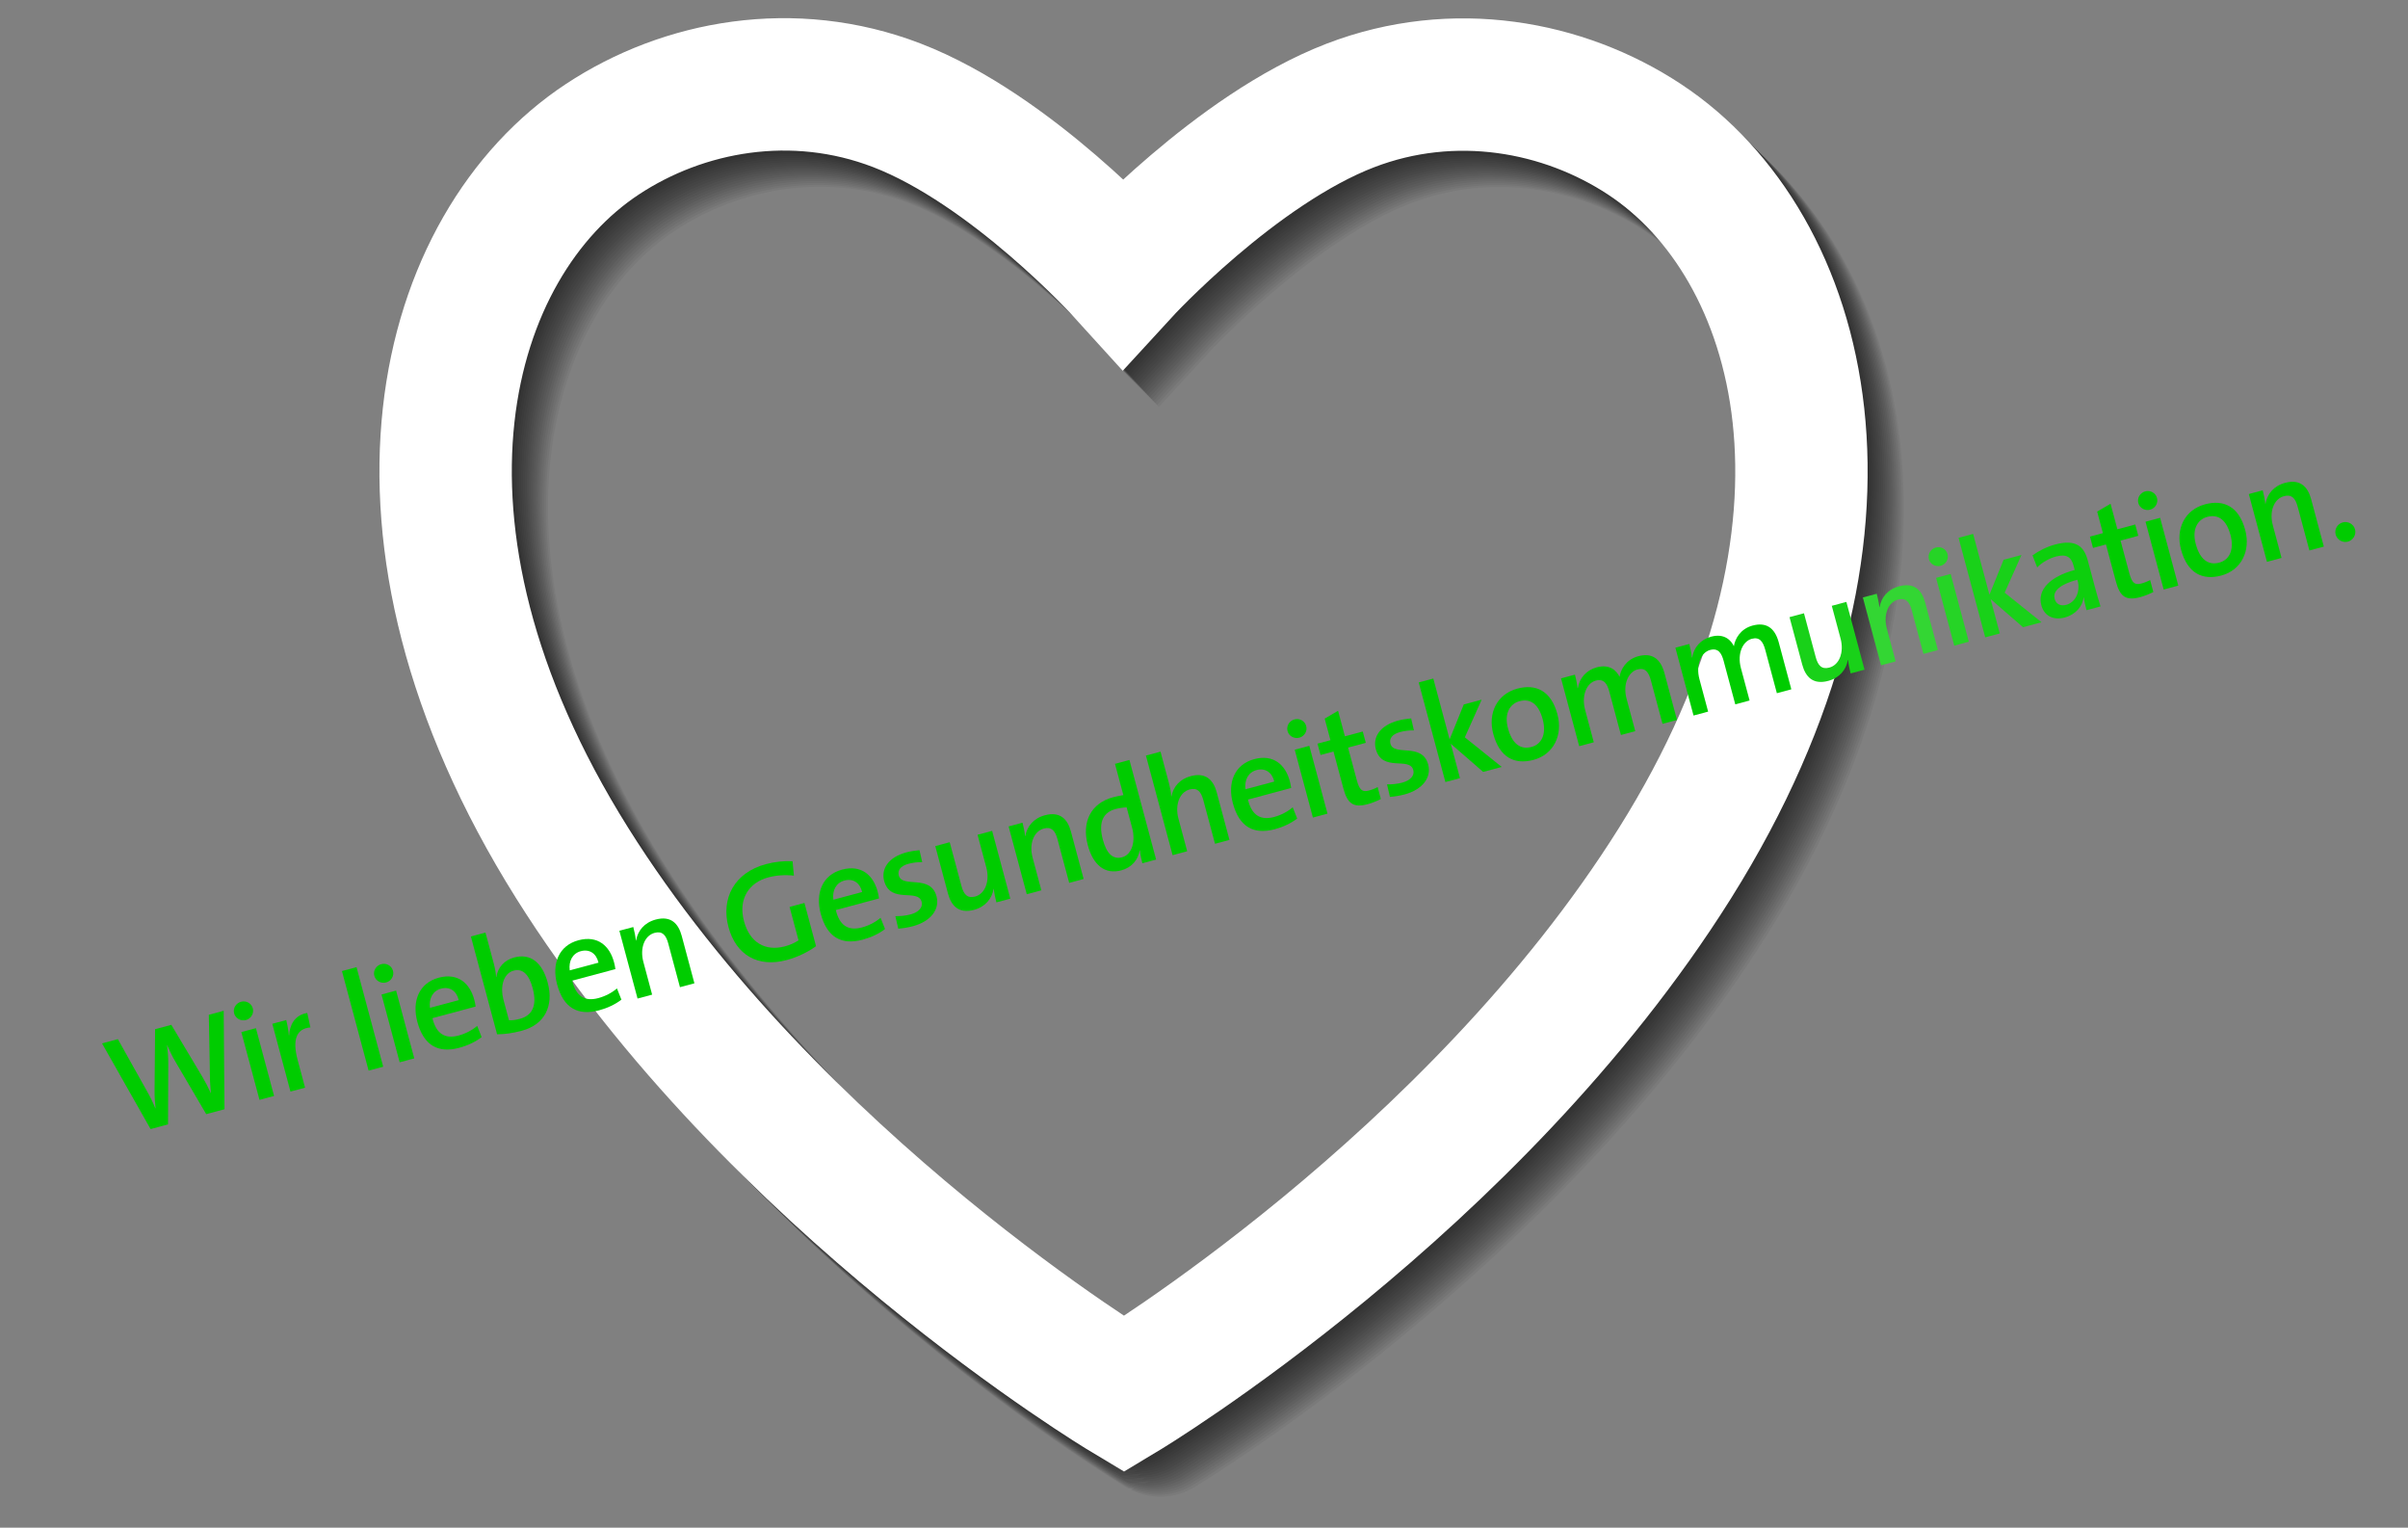 <?xml version="1.0" encoding="utf-8"?>
<!-- Generator: Adobe Illustrator 26.3.1, SVG Export Plug-In . SVG Version: 6.00 Build 0)  -->
<svg version="1.1" id="Ebene_1" xmlns="http://www.w3.org/2000/svg" xmlns:xlink="http://www.w3.org/1999/xlink" x="0px" y="0px"
	 viewBox="0 0 2728.664 1730.68" style="enable-background:new 0 0 2728.664 1730.68;" xml:space="preserve">
<rect x="0" y="0" width="2728.664" height="1730.68" fill="#808080" stroke="none"/>
<style type="text/css">
	.st0{opacity:0.05;fill:none;stroke:#000000;stroke-width:150;}
	.st1{fill:none;stroke:#FFFFFF;stroke-width:150;}
	.st2{fill:#00CC00;}
	.st3{fill:#19D119;}
	.st4{fill:#33D633;}
	.st5{fill:#26D426;}
	.st6{fill:#0DCF0D;}
</style>
<path class="st0" d="M1900.177,980.034c237.814-379.023,146.698-700.377-34.291-819.886
	c-92.053-60.789-216.342-83.553-333.587-38.49
	c-129.687,49.855-257.586,189.271-257.586,189.271S1148.01,171.27,1018.32,121.415
	c-117.239-45.061-241.53-22.288-333.586,38.496c-180.987,119.504-272.102,440.867-34.281,819.882
	c228.289,363.845,625.39,601.983,625.39,601.983S1671.878,1343.874,1900.177,980.034z"/>
<path class="st0" d="M1902.333,982.189c237.814-379.023,146.698-700.377-34.291-819.886
	c-92.053-60.789-216.342-83.553-333.587-38.49
	c-129.687,49.855-257.586,189.271-257.586,189.271s-126.703-139.658-256.393-189.514
	c-117.239-45.061-241.53-22.288-333.586,38.496c-180.987,119.504-272.102,440.867-34.281,819.882
	c228.289,363.845,625.39,601.983,625.39,601.983S1674.033,1346.029,1902.333,982.189z"/>
<path class="st0" d="M1904.488,984.344c237.814-379.023,146.698-700.377-34.291-819.886
	c-92.053-60.789-216.342-83.553-333.587-38.49
	c-129.687,49.855-257.586,189.271-257.586,189.271s-126.703-139.658-256.394-189.514
	c-117.239-45.061-241.53-22.288-333.586,38.496c-180.987,119.504-272.102,440.867-34.281,819.882
	c228.289,363.845,625.39,601.983,625.39,601.983S1676.189,1348.184,1904.488,984.344z"/>
<path class="st0" d="M1906.643,986.499c237.814-379.023,146.698-700.377-34.291-819.886
	c-92.053-60.789-216.342-83.553-333.587-38.49
	c-129.687,49.855-257.586,189.271-257.586,189.271s-126.703-139.658-256.394-189.514
	c-117.239-45.061-241.53-22.288-333.586,38.496
	c-180.987,119.504-272.102,440.867-34.281,819.882
	c228.289,363.845,625.39,601.983,625.39,601.983S1678.344,1350.34,1906.643,986.499z"/>
<path class="st0" d="M1908.799,988.655c237.814-379.023,146.698-700.377-34.291-819.886
	c-92.053-60.789-216.342-83.553-333.587-38.49
	c-129.687,49.855-257.586,189.271-257.586,189.271s-126.703-139.658-256.393-189.514
	c-117.239-45.061-241.53-22.288-333.586,38.496c-180.987,119.504-272.102,440.867-34.281,819.882
	c228.289,363.845,625.39,601.983,625.39,601.983S1680.499,1352.495,1908.799,988.655z"/>
<path class="st0" d="M1910.954,990.81c237.814-379.023,146.698-700.377-34.291-819.886
	c-92.053-60.789-216.342-83.553-333.587-38.49
	c-129.687,49.855-257.586,189.271-257.586,189.271s-126.703-139.658-256.394-189.514
	c-117.239-45.061-241.53-22.288-333.586,38.496
	c-180.987,119.504-272.102,440.867-34.281,819.882
	c228.289,363.845,625.39,601.983,625.39,601.983S1682.655,1354.65,1910.954,990.81z"/>
<path class="st0" d="M1913.109,992.965c237.814-379.023,146.698-700.377-34.291-819.886
	c-92.053-60.789-216.342-83.553-333.587-38.49
	c-129.687,49.855-257.586,189.271-257.586,189.271s-126.703-139.658-256.394-189.514
	c-117.239-45.061-241.53-22.288-333.586,38.496c-180.987,119.504-272.102,440.867-34.281,819.882
	c228.289,363.845,625.39,601.983,625.39,601.983S1684.81,1356.806,1913.109,992.965z"/>
<path class="st0" d="M1915.265,995.121c237.814-379.023,146.698-700.377-34.291-819.886
	c-92.053-60.789-216.342-83.553-333.587-38.49
	c-129.687,49.855-257.585,189.271-257.585,189.271s-126.703-139.658-256.394-189.514
	c-117.239-45.061-241.53-22.288-333.586,38.496C518.834,294.502,427.719,615.865,665.54,994.88
	c228.289,363.845,625.39,601.983,625.39,601.983S1686.965,1358.961,1915.265,995.121z"/>
<path class="st0" d="M1917.42,997.276c237.814-379.023,146.698-700.377-34.291-819.886
	c-92.053-60.789-216.342-83.553-333.587-38.49
	c-129.687,49.855-257.586,189.271-257.586,189.271s-126.703-139.658-256.394-189.514
	c-117.239-45.061-241.53-22.288-333.586,38.496
	c-180.987,119.504-272.102,440.867-34.281,819.882
	c228.289,363.845,625.39,601.983,625.39,601.983S1689.12,1361.116,1917.42,997.276z"/>
<path class="st0" d="M1919.575,999.431c237.814-379.023,146.698-700.377-34.291-819.886
	c-92.053-60.789-216.342-83.553-333.587-38.49
	c-129.687,49.855-257.586,189.271-257.586,189.271s-126.703-139.658-256.394-189.514
	c-117.239-45.061-241.53-22.288-333.586,38.496c-180.987,119.504-272.102,440.867-34.281,819.882
	c228.289,363.845,625.39,601.983,625.39,601.983S1691.276,1363.271,1919.575,999.431z"/>
<path class="st0" d="M1921.73,1001.587c237.814-379.023,146.698-700.377-34.291-819.886
	c-92.053-60.789-216.342-83.553-333.587-38.49
	c-129.687,49.855-257.586,189.271-257.586,189.271s-126.703-139.658-256.394-189.514
	c-117.239-45.061-241.53-22.288-333.586,38.496
	c-180.987,119.504-272.102,440.867-34.281,819.882
	c228.289,363.845,625.39,601.983,625.39,601.983S1693.431,1365.427,1921.73,1001.587z"/>
<path class="st0" d="M1923.886,1003.742c237.814-379.023,146.698-700.377-34.291-819.886
	c-92.053-60.789-216.342-83.553-333.587-38.49
	c-129.687,49.855-257.586,189.271-257.586,189.271s-126.703-139.658-256.394-189.514
	c-117.239-45.061-241.53-22.288-333.586,38.496c-180.987,119.504-272.102,440.867-34.281,819.882
	c228.289,363.845,625.39,601.983,625.39,601.983S1695.586,1367.582,1923.886,1003.742z"/>
<path class="st0" d="M1926.041,1005.897c237.814-379.023,146.698-700.377-34.291-819.886
	c-92.053-60.789-216.342-83.553-333.587-38.49
	c-129.687,49.855-257.586,189.271-257.586,189.271s-126.703-139.658-256.394-189.514
	c-117.239-45.061-241.53-22.288-333.586,38.496c-180.987,119.504-272.102,440.867-34.281,819.882
	c228.289,363.845,625.39,601.983,625.39,601.983S1697.742,1369.737,1926.041,1005.897z"/>
<path class="st0" d="M1928.196,1008.053c237.814-379.023,146.698-700.377-34.291-819.886
	c-92.053-60.789-216.342-83.553-333.587-38.49C1430.63,199.531,1302.732,338.948,1302.732,338.948
	s-126.703-139.658-256.394-189.514c-117.239-45.061-241.53-22.288-333.586,38.496
	c-180.987,119.504-272.102,440.867-34.281,819.882
	c228.289,363.845,625.39,601.983,625.39,601.983S1699.897,1371.893,1928.196,1008.053z"/>
<path class="st0" d="M1930.352,1010.208c237.814-379.023,146.698-700.377-34.291-819.886
	c-92.053-60.789-216.342-83.553-333.587-38.49
	c-129.687,49.855-257.586,189.271-257.586,189.271s-126.703-139.658-256.394-189.514
	c-117.239-45.061-241.53-22.288-333.586,38.496c-180.987,119.504-272.102,440.867-34.281,819.882
	c228.289,363.845,625.39,601.983,625.39,601.983S1702.052,1374.048,1930.352,1010.208z"/>
<path class="st0" d="M1932.507,1012.363c237.814-379.023,146.698-700.377-34.291-819.886
	c-92.053-60.789-216.342-83.553-333.587-38.49
	c-129.687,49.855-257.586,189.271-257.586,189.271s-126.703-139.658-256.394-189.514
	c-117.239-45.061-241.53-22.288-333.586,38.496c-180.987,119.504-272.102,440.867-34.281,819.882
	c228.289,363.845,625.39,601.983,625.39,601.983S1704.208,1376.203,1932.507,1012.363z"/>
<path class="st0" d="M1934.662,1014.519c237.814-379.023,146.698-700.377-34.291-819.886
	c-92.053-60.789-216.342-83.553-333.587-38.49
	c-129.687,49.855-257.586,189.271-257.586,189.271s-126.703-139.658-256.394-189.514
	c-117.239-45.061-241.53-22.288-333.586,38.496c-180.987,119.504-272.102,440.867-34.281,819.882
	c228.289,363.845,625.39,601.983,625.39,601.983S1706.363,1378.359,1934.662,1014.519z"/>
<path class="st0" d="M1936.818,1016.674c237.814-379.023,146.698-700.377-34.291-819.886
	c-92.053-60.789-216.342-83.553-333.587-38.49
	c-129.687,49.855-257.586,189.271-257.586,189.271s-126.703-139.658-256.394-189.514
	c-117.239-45.061-241.53-22.288-333.586,38.496c-180.987,119.504-272.102,440.867-34.281,819.882
	c228.289,363.845,625.39,601.983,625.39,601.983S1708.518,1380.514,1936.818,1016.674z"/>
<path class="st0" d="M1938.973,1018.829c237.814-379.023,146.698-700.377-34.291-819.886
	c-92.053-60.789-216.342-83.553-333.587-38.49
	c-129.687,49.855-257.586,189.271-257.586,189.271s-126.703-139.658-256.393-189.514
	c-117.239-45.061-241.53-22.288-333.586,38.496
	c-180.987,119.504-272.102,440.867-34.281,819.882
	c228.289,363.845,625.39,601.983,625.39,601.983S1710.674,1382.669,1938.973,1018.829z"/>
<path class="st1" d="M1898.022,977.878c237.814-379.023,146.698-700.377-34.291-819.886
	c-92.053-60.789-216.342-83.553-333.587-38.49
	c-129.687,49.855-257.586,189.271-257.586,189.271s-126.703-139.658-256.394-189.514
	C898.925,74.199,774.634,96.971,682.578,157.756c-180.987,119.504-272.102,440.867-34.281,819.882
	c228.289,363.845,625.39,601.983,625.39,601.983S1669.723,1341.718,1898.022,977.878z"/>
<g>
	<g>
		<g>
			<path class="st2" d="M254.393,1256.667l-20.71,5.55l-35.043-59.687
				c-3.553-5.84-6.414-12.195-9.277-18.551l-0.154,0.041
				c0.967,6.698,1.428,13.366,1.467,20.313l-0.267,69.478l-19.782,5.301l-55-97.075
				l17.928-4.804l33.053,59.059c3.676,6.304,6.735,12.773,9.525,19.479l0.154-0.041
				c-0.739-7.091-1.284-14.067-1.127-20.901l0.587-68.901L194.138,1161l35.465,59.406
				c3.037,5.15,6.445,11.69,9.309,18.047l0.154-0.042
				c-0.657-6.781-1.19-13.098-1.178-19.23l-1.248-69.569l16.847-4.514L254.393,1256.667z"/>
			<path class="st2" d="M278.747,1155.556c-5.873,1.574-11.907-1.778-13.438-7.497
				c-1.533-5.718,2.017-11.639,7.89-13.212c5.718-1.533,11.71,1.666,13.284,7.539
				C288.013,1148.104,284.465,1154.024,278.747,1155.556z M294.047,1246.042l-20.582-76.812
				l16.537-4.432l20.581,76.812L294.047,1246.042z"/>
			<path class="st2" d="M351.751,1163.989c-16.046,1.318-20.607,13.971-14.437,36.998l8.365,31.22
				l-16.536,4.431l-20.582-76.812l15.764-4.224c1.16,4.327,2.518,11.252,3.01,17.415
				l0.309-0.083c0.626-11.267,5.786-22.919,20.532-25.38L351.751,1163.989z"/>
			<path class="st2" d="M417.697,1212.91l-30.23-112.823l16.537-4.432l30.23,112.824
				L417.697,1212.91z"/>
			<path class="st2" d="M437.6,1112.991c-5.873,1.574-11.907-1.778-13.438-7.497
				c-1.533-5.718,2.017-11.639,7.89-13.212c5.718-1.533,11.71,1.665,13.284,7.538
				C446.868,1105.539,443.319,1111.46,437.6,1112.991z M452.901,1203.478l-20.582-76.812
				l16.537-4.432l20.581,76.812L452.901,1203.478z"/>
			<path class="st2" d="M539.007,1140.318l-48.992,13.128c4.299,17.897,14.334,23.822,29.635,19.722
				c7.882-2.112,15.576-6.161,21.084-10.95l5.065,12.723
				c-6.857,5.316-15.829,9.543-25.257,12.068c-23.956,6.419-40.406-2.425-47.653-29.471
				c-6.212-23.184,1.823-43.89,24.233-49.895c21.946-5.881,35.391,6.586,40.277,24.822
				C537.98,1134.63,538.53,1137.3,539.007,1140.318z M499.776,1120.02
				c-9.273,2.485-13.942,11.024-12.558,21.752l32.609-8.737
				C517.322,1122.44,509.513,1117.411,499.776,1120.02z"/>
			<path class="st2" d="M591.503,1167.665c-10.818,2.898-19.3,4.012-28.226,4.084l-29.692-110.814
				l16.537-4.432l9.483,35.393c1.2,4.482,2.394,10.789,2.543,15.056l0.309-0.083
				c1.451-10.659,8.955-19.13,20.237-22.153c18.237-4.887,31.762,5.404,37.974,28.587
				C627.792,1139.886,617.005,1160.831,591.503,1167.665z M582.053,1099.63
				c-12.364,3.313-15.159,19.467-11.681,32.449l6.378,23.801
				c3.69,0.172,7.678-0.4,12.469-1.684c13.137-3.521,19.948-13.959,14.398-34.669
				C599.477,1104.072,592.408,1096.855,582.053,1099.63z"/>
			<path class="st2" d="M697.387,1097.881l-48.993,13.128c4.299,17.897,14.334,23.821,29.635,19.722
				c7.883-2.112,15.576-6.161,21.084-10.95l5.066,12.723
				c-6.857,5.316-15.83,9.542-25.258,12.068c-23.955,6.419-40.405-2.425-47.652-29.471
				c-6.212-23.184,1.823-43.89,24.233-49.895c21.946-5.881,35.392,6.585,40.278,24.822
				C696.36,1092.192,696.91,1094.861,697.387,1097.881z M658.156,1077.582
				c-9.273,2.484-13.942,11.024-12.559,21.752l32.61-8.738
				C675.701,1080.003,667.892,1074.973,658.156,1077.582z"/>
			<path class="st2" d="M770.508,1118.375l-13.252-49.457c-2.567-9.582-6.685-14.442-15.495-12.081
				c-11.591,3.105-16.82,17.593-12.72,32.893l9.938,37.094l-16.537,4.431l-20.582-76.812
				l15.765-4.224c1.076,4.018,2.548,10.746,2.936,15.281l0.195,0.113
				c1.832-11.093,9.283-20.378,22.266-23.857c17.464-4.679,25.813,4.846,29.458,18.445
				l14.411,53.785L770.508,1118.375z"/>
			<path class="st2" d="M899.641,992.005c-9.566-1.081-19.687-0.523-29.27,2.045
				c-21.019,5.632-34.221,23.746-27.305,49.557c6.46,24.109,23.983,34.488,46.394,28.483
				c6.028-1.615,11.034-3.95,15.411-6.779l-10.146-37.865l16.847-4.515l13.127,48.994
				c-9.277,6.793-21.33,12.506-33.23,15.695c-32.301,8.654-57.415-5.322-66.029-37.469
				c-8.654-32.302,6.688-61.591,42.391-71.157c10.045-2.692,20.351-3.796,30.256-3.304
				L899.641,992.005z"/>
			<path class="st2" d="M996.108,1017.839l-48.993,13.128c4.299,17.897,14.334,23.821,29.635,19.722
				c7.882-2.111,15.576-6.161,21.084-10.95l5.066,12.723
				c-6.858,5.316-15.83,9.542-25.258,12.068c-23.955,6.419-40.405-2.425-47.652-29.472
				c-6.212-23.183,1.822-43.889,24.232-49.893c21.947-5.881,35.392,6.584,40.278,24.822
				C995.081,1012.151,995.629,1014.819,996.108,1017.839z M956.875,997.54
				c-9.272,2.484-13.941,11.024-12.558,21.752l32.61-8.738
				C974.421,999.962,966.613,994.931,956.875,997.54z"/>
			<path class="st2" d="M1034.529,1049.286c-5.719,1.533-11.603,2.447-16.643,2.804l-3.305-14.188
				c5.164,0.107,11.481-0.426,17.354-2c8.964-2.402,14.11-7.922,12.413-14.259
				c-4.142-15.455-35.349,2.847-42.472-23.737c-3.562-13.291,4.441-26.7,25.306-32.291
				c4.482-1.201,9.902-1.99,14.746-2.459l3.139,13.569
				c-5.009-0.148-10.625,0.528-15.57,1.854c-9.119,2.443-12.607,7.353-11.033,13.226
				c3.976,14.837,35.947-1.847,42.78,23.654
				C1065.096,1029.832,1055.083,1043.778,1034.529,1049.286z"/>
			<path class="st2" d="M1129.069,1022.299c-1.077-4.019-2.548-10.747-2.935-15.282l-0.196-0.112
				c-1.832,11.092-9.283,20.377-22.266,23.855c-17.464,4.679-25.813-4.844-29.457-18.444
				l-14.412-53.784l16.383-4.39l13.252,49.456c2.567,9.583,6.685,14.442,15.495,12.083
				c11.592-3.106,16.82-17.594,12.721-32.895l-9.939-37.093l16.537-4.431l20.582,76.813
				L1129.069,1022.299z"/>
			<path class="st2" d="M1211.566,1000.193l-13.251-49.457c-2.567-9.582-6.686-14.441-15.495-12.081
				c-11.592,3.106-16.82,17.593-12.721,32.894l9.939,37.093l-16.537,4.432l-20.582-76.813
				l15.765-4.224c1.076,4.018,2.548,10.747,2.935,15.282l0.196,0.113
				c1.832-11.092,9.282-20.378,22.265-23.856c17.465-4.679,25.814,4.845,29.458,18.445
				l14.411,53.784L1211.566,1000.193z"/>
			<path class="st2" d="M1294.466,977.98c-1.076-4.019-2.383-10.128-2.77-14.663l-0.31,0.083
				c-1.646,10.546-8.871,19.438-20.771,22.627c-18.855,5.052-32.011-6.331-37.974-28.586
				c-7.081-26.429,3.664-47.529,28.547-54.196c3.709-0.994,7.501-1.679,11.757-2.488
				l-9.483-35.393l16.383-4.39l30.23,112.823L1294.466,977.98z M1276.673,914.666
				c-4.422,0.191-8.564,0.805-12.582,1.881c-13.137,3.521-19.948,13.959-14.398,34.669
				c4.141,15.455,11.251,22.826,21.761,20.011c12.21-3.271,15.117-19.622,11.597-32.759
				L1276.673,914.666z"/>
			<path class="st2" d="M1376.809,955.917l-13.251-49.457c-2.567-9.582-6.686-14.441-15.495-12.081
				c-11.592,3.106-16.82,17.593-12.68,33.048l9.897,36.938l-16.536,4.431l-30.232-112.823
				l16.537-4.431l9.317,34.774c1.283,4.791,2.715,11.365,2.751,15.828l0.351,0.072
				c1.915-10.783,9.335-19.563,21.854-22.918c17.465-4.68,25.814,4.845,29.458,18.445
				l14.411,53.784L1376.809,955.917z"/>
			<path class="st2" d="M1463.133,892.7l-48.992,13.127c4.298,17.898,14.334,23.822,29.635,19.722
				c7.882-2.112,15.576-6.162,21.084-10.951l5.066,12.723
				c-6.858,5.316-15.83,9.542-25.258,12.068c-23.956,6.419-40.406-2.425-47.653-29.472
				c-6.212-23.183,1.823-43.889,24.234-49.894c21.945-5.88,35.391,6.585,40.277,24.822
				C1462.106,887.012,1462.655,889.681,1463.133,892.7z M1423.901,872.401
				c-9.272,2.484-13.941,11.024-12.558,21.752l32.61-8.738
				C1441.446,874.822,1433.638,869.792,1423.901,872.401z"/>
			<path class="st2" d="M1472.425,835.712c-5.873,1.573-11.907-1.779-13.438-7.498
				c-1.533-5.718,2.016-11.639,7.889-13.212c5.72-1.533,11.711,1.666,13.285,7.539
				C1481.692,828.259,1478.144,834.179,1472.425,835.712z M1487.726,926.197l-20.582-76.812
				l16.537-4.431l20.581,76.812L1487.726,926.197z"/>
			<path class="st2" d="M1549.9,911.028c-16.382,4.39-23.025-0.622-27.622-17.777l-11.223-41.884
				l-14.683,3.935l-3.438-12.828l14.683-3.934l-6.543-24.419l15.182-8.872l7.744,28.901
				l20.246-5.425l3.438,12.828l-20.093,5.384l9.856,36.783
				c3.064,11.438,6.211,13.907,13.939,11.836c3.399-0.911,6.984-2.368,9.714-3.928
				l3.645,13.6C1560.513,907.356,1555.001,909.662,1549.9,911.028z"/>
			<path class="st2" d="M1591.668,900.002c-5.719,1.532-11.603,2.447-16.643,2.804l-3.305-14.189
				c5.164,0.107,11.48-0.426,17.354-2c8.965-2.402,14.111-7.922,12.414-14.258
				c-4.142-15.455-35.349,2.846-42.472-23.737c-3.562-13.292,4.44-26.7,25.306-32.291
				c4.481-1.201,9.902-1.99,14.746-2.46l3.139,13.57
				c-5.01-0.148-10.625,0.529-15.571,1.854c-9.118,2.443-12.606,7.353-11.032,13.226
				c3.976,14.837,35.947-1.846,42.78,23.655
				C1622.234,880.548,1612.223,894.494,1591.668,900.002z"/>
			<path class="st2" d="M1680.676,874.496l-36.71-31.907l10.436,38.947l-16.537,4.431
				l-30.23-112.823l16.537-4.431l18.47,68.931l16.062-39.587l20.245-5.425l-19.037,42.703
				l41.782,33.529L1680.676,874.496z"/>
			<path class="st2" d="M1737.76,860.856c-21.328,5.715-38.428-2.458-45.674-29.504
				c-6.213-23.184,4.018-44.974,27.355-51.228c20.555-5.508,38.147,2.037,45.395,29.083
				C1771.172,832.855,1760.479,854.769,1737.76,860.856z M1721.776,794.407
				c-10.046,2.692-17.711,13.029-12.99,30.647c4.638,17.311,13.881,24.607,26.709,21.17
				c10.664-2.857,17.392-13.605,12.63-31.379
				C1743.735,798.464,1734.914,790.888,1721.776,794.407z"/>
			<path class="st2" d="M1883.92,820.037l-13.127-48.993c-2.567-9.583-6.5-14.988-15.31-12.628
				c-9.891,2.65-16.842,16.273-12.328,33.12l9.856,36.784l-16.229,4.349l-13.17-49.148
				c-2.318-8.654-5.995-14.958-15.269-12.473c-10.509,2.816-16.48,17.005-12.174,33.078
				l9.856,36.784l-16.537,4.431l-20.582-76.812l15.765-4.224
				c1.076,4.018,2.507,10.592,2.935,15.282l0.352,0.071
				c1.748-11.401,9.591-20.46,21.491-23.649c15.146-4.059,22.7,4.354,25.76,10.823
				c1.258-8.288,7.314-19.685,21.225-23.412c14.683-3.935,24.985,1.753,29.665,19.218
				l14.205,53.012L1883.92,820.037z"/>
			<path class="st2" d="M2013.492,785.318l-13.127-48.993c-2.567-9.582-6.501-14.988-15.311-12.628
				c-9.891,2.65-16.842,16.273-12.328,33.12l9.855,36.783l-16.229,4.349l-13.168-49.148
				c-2.319-8.655-5.996-14.958-15.27-12.473c-10.509,2.816-16.48,17.005-12.174,33.078
				l9.855,36.784l-16.537,4.431l-20.581-76.812l15.765-4.224
				c1.076,4.018,2.506,10.592,2.935,15.281l0.352,0.071
				c1.748-11.401,9.591-20.46,21.491-23.648c15.146-4.059,22.7,4.354,25.76,10.822
				c1.258-8.288,7.314-19.685,21.225-23.412c14.683-3.934,24.986,1.753,29.665,19.218
				l14.204,53.012L2013.492,785.318z"/>
			<path class="st3" d="M2097.086,762.92c-1.077-4.019-2.549-10.747-2.936-15.282l-0.195-0.113
				c-1.832,11.092-9.283,20.376-22.266,23.855c-17.465,4.68-25.813-4.844-29.458-18.444
				l-14.411-53.784l16.382-4.39l13.252,49.456c2.567,9.583,6.687,14.442,15.495,12.082
				c11.592-3.105,16.82-17.593,12.72-32.894l-9.938-37.092l16.538-4.431l20.581,76.812
				L2097.086,762.92z"/>
			<path class="st4" d="M2179.582,740.815l-13.251-49.457c-2.567-9.582-6.686-14.442-15.495-12.082
				c-11.593,3.106-16.821,17.594-12.722,32.894l9.938,37.093l-16.535,4.431l-20.582-76.812
				l15.764-4.224c1.076,4.019,2.549,10.747,2.935,15.282l0.197,0.113
				c1.831-11.092,9.282-20.377,22.265-23.856c17.464-4.68,25.814,4.844,29.458,18.445
				l14.411,53.784L2179.582,740.815z"/>
			<path class="st5" d="M2199.178,640.979c-5.873,1.574-11.906-1.778-13.439-7.497
				c-1.531-5.719,2.017-11.639,7.89-13.213c5.719-1.532,11.711,1.666,13.284,7.539
				C2208.445,633.526,2204.896,639.446,2199.178,640.979z M2214.479,731.465l-20.582-76.812
				l16.537-4.432l20.582,76.812L2214.479,731.465z"/>
			<path class="st3" d="M2292.387,710.589l-36.711-31.907l10.436,38.947l-16.535,4.432
				l-30.231-112.823l16.536-4.432l18.47,68.931l16.063-39.587l20.245-5.425l-19.037,42.703
				l41.782,33.53L2292.387,710.589z"/>
			<path class="st6" d="M2364.357,691.305c-1.326-4.946-2.538-10.087-3.037-14.426l-0.195-0.113
				c-1.266,10.112-9.027,19.479-21.236,22.751c-13.137,3.521-23.471-1.661-26.742-13.871
				c-4.721-17.619,10.164-32.54,37.83-39.953l-1.325-4.946
				c-2.567-9.583-7.911-13.452-19.966-10.221c-7.11,1.905-15.805,6.554-21.218,12.312
				l-5.314-13.65c6.786-4.966,15.789-9.697,25.681-12.348
				c23.491-6.294,32.717,2.167,36.94,17.932l8.406,31.373
				c1.781,6.646,4.048,14.487,6.095,20.896L2364.357,691.305z M2353.958,656.82
				c-24.11,6.46-27.419,15.133-25.638,21.778c1.532,5.719,6.543,8.351,13.035,6.612
				c11.283-3.023,15.957-15.871,13.017-26.845L2353.958,656.82z"/>
			<path class="st2" d="M2425.249,676.479c-16.382,4.39-23.026-0.622-27.622-17.777l-11.223-41.884
				l-14.684,3.935l-3.437-12.828l14.683-3.934l-6.543-24.419l15.182-8.872l7.744,28.901
				l20.245-5.425l3.437,12.828l-20.09,5.384l9.855,36.783
				c3.064,11.438,6.21,13.907,13.938,11.836c3.399-0.911,6.985-2.368,9.714-3.928
				l3.645,13.6C2435.86,672.808,2430.35,675.113,2425.249,676.479z"/>
			<path class="st2" d="M2436.512,577.386c-5.873,1.573-11.906-1.779-13.439-7.498
				c-1.531-5.718,2.017-11.639,7.89-13.212c5.719-1.533,11.711,1.666,13.284,7.539
				C2445.779,569.933,2442.23,575.853,2436.512,577.386z M2451.812,667.871l-20.582-76.812
				l16.537-4.431l20.582,76.812L2451.812,667.871z"/>
			<path class="st2" d="M2517.119,652.028c-21.328,5.715-38.426-2.458-45.674-29.504
				c-6.212-23.184,4.019-44.974,27.356-51.228c20.555-5.507,38.147,2.037,45.395,29.084
				C2550.532,624.026,2539.84,645.94,2517.119,652.028z M2501.137,585.579
				c-10.046,2.692-17.712,13.029-12.991,30.647c4.638,17.31,13.882,24.607,26.71,21.169
				c10.663-2.857,17.392-13.605,12.63-31.379
				C2523.096,589.635,2514.273,582.059,2501.137,585.579z"/>
			<path class="st2" d="M2616.916,623.632l-13.252-49.457c-2.568-9.582-6.686-14.441-15.495-12.081
				c-11.591,3.105-16.82,17.593-12.721,32.894l9.938,37.093l-16.537,4.431l-20.581-76.812
				l15.765-4.224c1.076,4.018,2.548,10.747,2.935,15.281l0.196,0.113
				c1.831-11.092,9.282-20.378,22.265-23.856c17.465-4.68,25.813,4.845,29.458,18.445
				l14.412,53.784L2616.916,623.632z"/>
			<path class="st2" d="M2668.62,599.673c1.615,6.027-2.005,12.298-8.032,13.913
				c-6.029,1.615-12.299-2.005-13.914-8.032c-1.574-5.873,2.047-12.144,8.074-13.759
				C2660.775,590.18,2667.047,593.8,2668.62,599.673z"/>
		</g>
	</g>
</g>
<g>
</g>
<g>
</g>
<g>
</g>
<g>
</g>
<g>
</g>
<g>
</g>
<g>
</g>
<g>
</g>
<g>
</g>
<g>
</g>
<g>
</g>
<g>
</g>
<g>
</g>
<g>
</g>
<g>
</g>
</svg>
